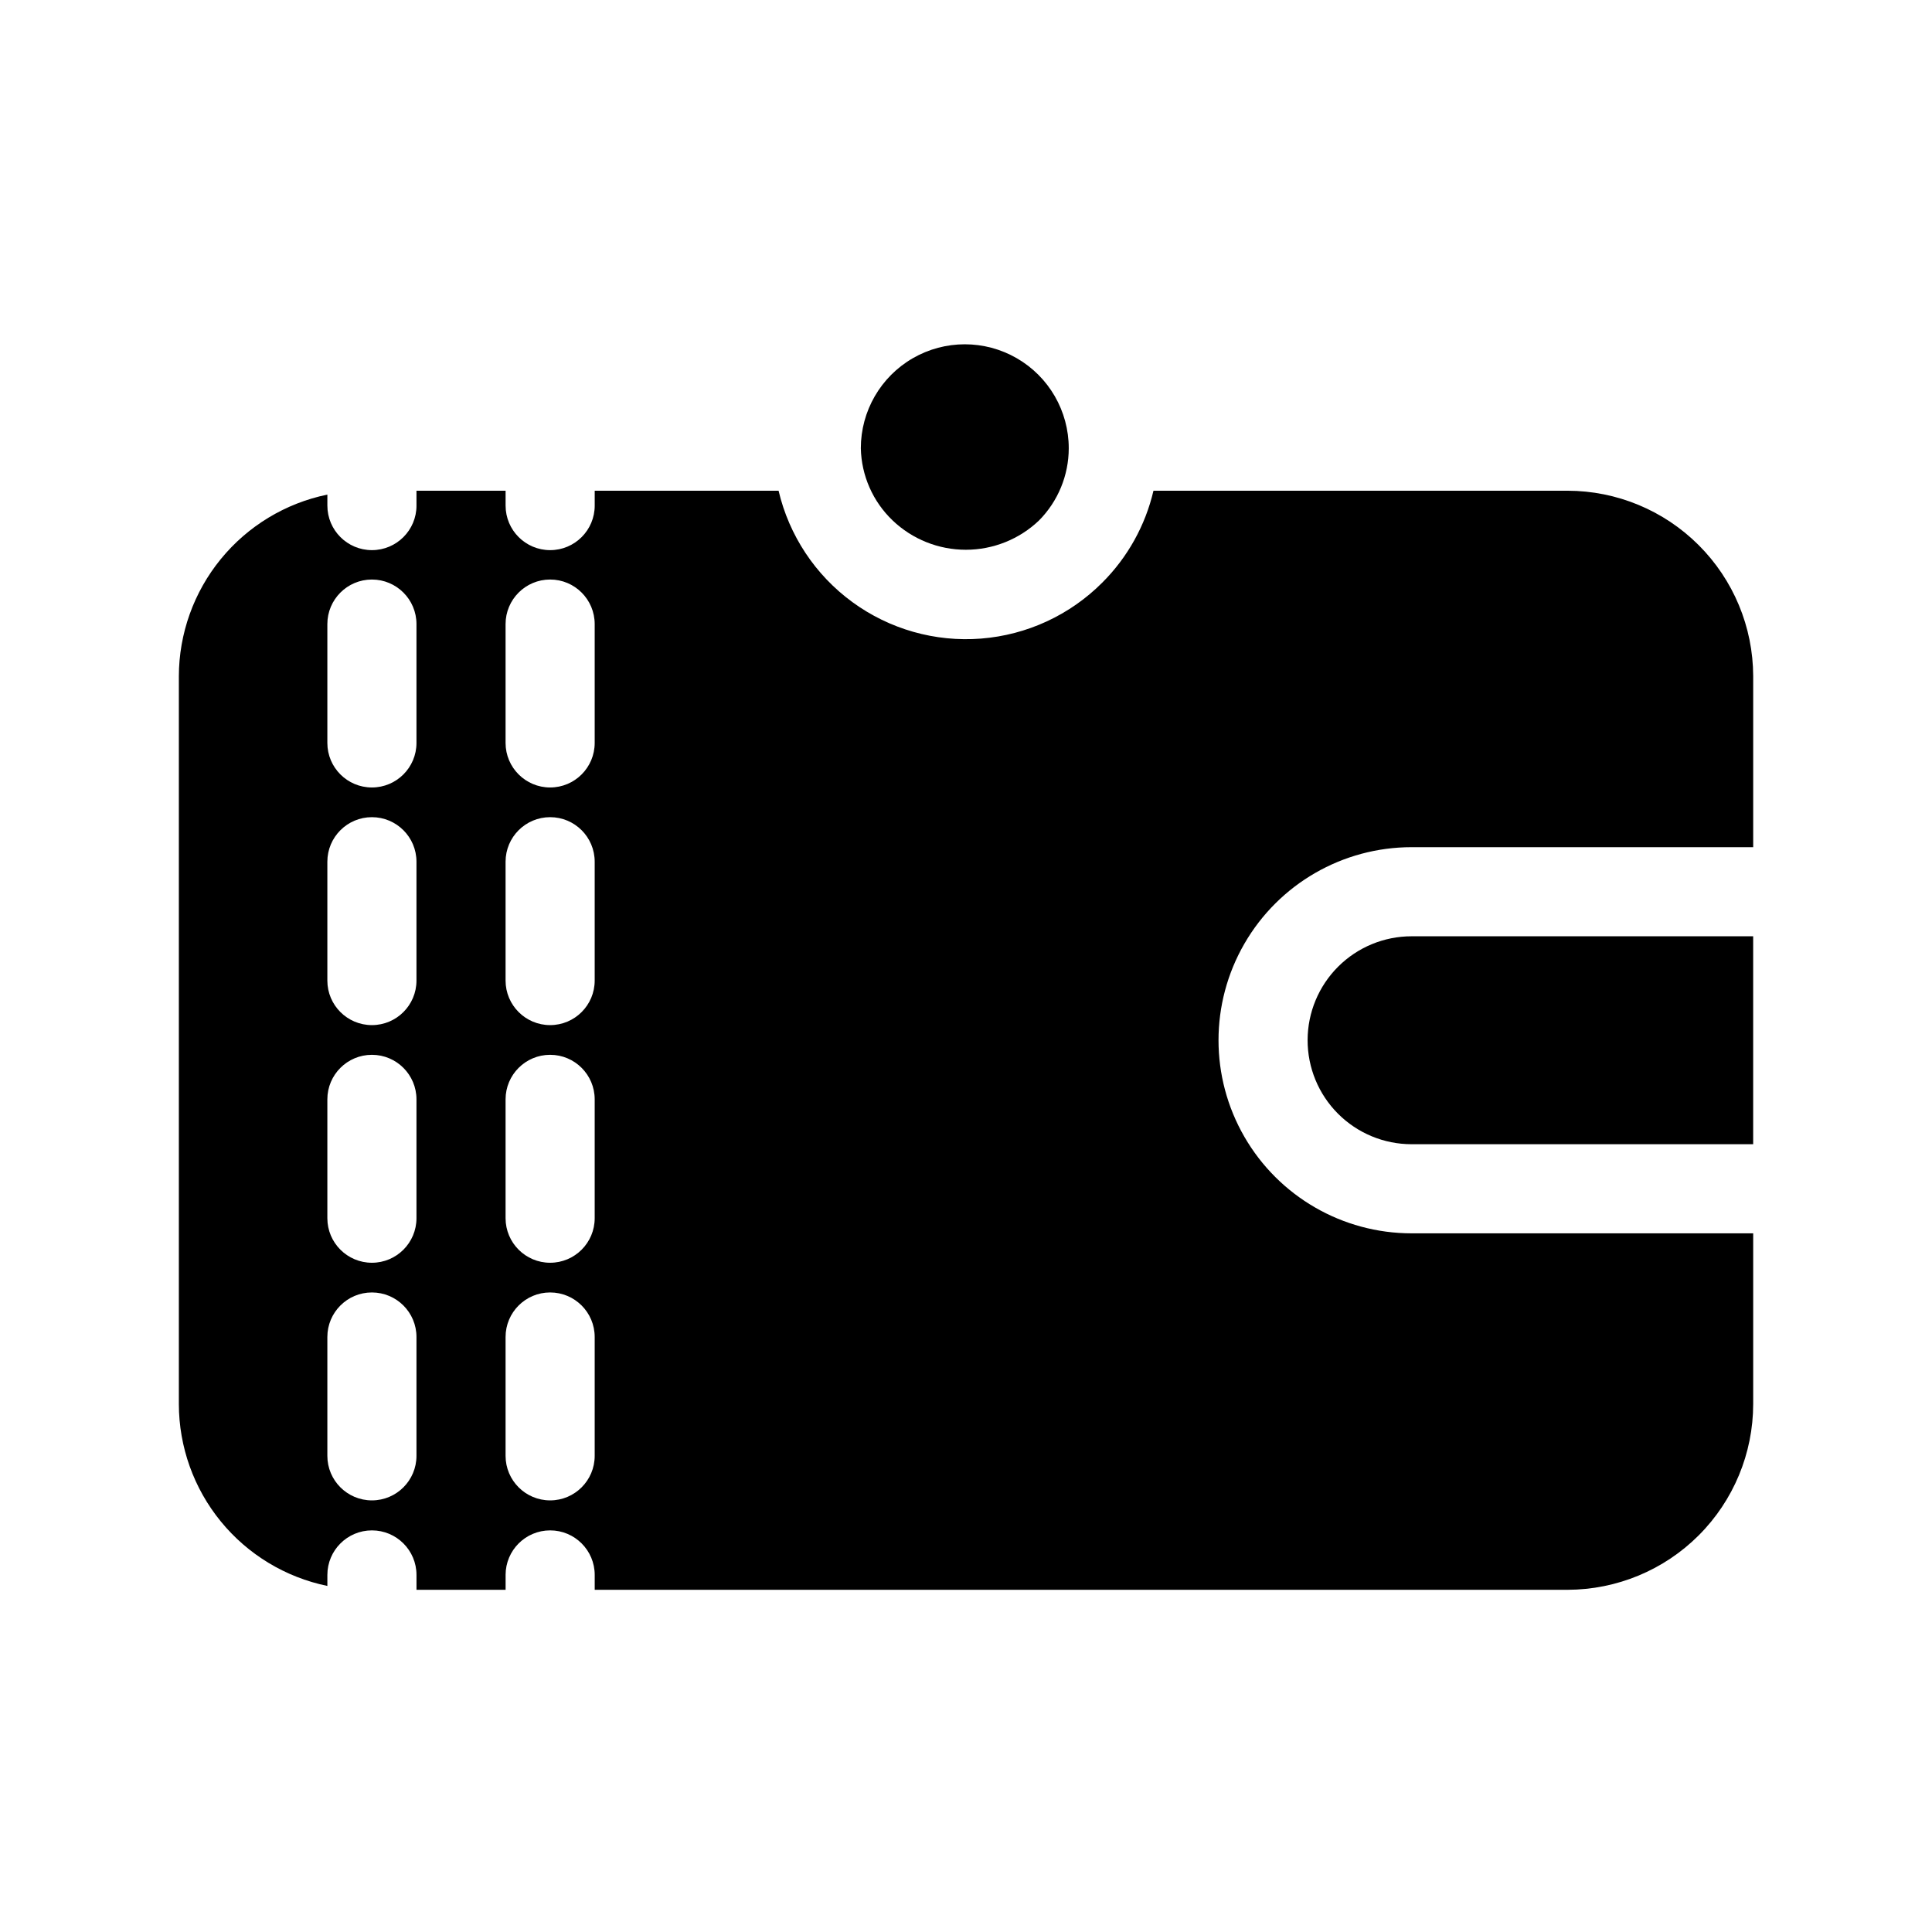 <?xml version="1.0" encoding="UTF-8"?>
<!-- Uploaded to: SVG Repo, www.svgrepo.com, Generator: SVG Repo Mixer Tools -->
<svg fill="#000000" width="800px" height="800px" version="1.1" viewBox="144 144 512 512" xmlns="http://www.w3.org/2000/svg">
 <g>
  <path d="m490.53 419.6c-0.02 7.32 2.871 14.348 8.043 19.531 5.168 5.184 12.188 8.098 19.508 8.098h90.527v-55.105h-90.527c-7.293 0-14.289 2.894-19.453 8.043-5.164 5.152-8.078 12.137-8.098 19.434z"/>
  <path d="m380.55 281.92c5.227 4.992 12.176 7.773 19.406 7.773 7.227 0 14.176-2.781 19.402-7.773 5.039-5.094 7.867-11.965 7.871-19.129 0-9.844-5.25-18.938-13.773-23.859-8.527-4.922-19.027-4.922-27.555 0-8.523 4.922-13.773 14.016-13.773 23.859 0.152 7.242 3.184 14.125 8.422 19.129z"/>
  <path d="m559.41 274.05h-109.73c-2.156 9.211-6.848 17.637-13.539 24.324-8.602 8.637-20.008 13.906-32.156 14.859-12.148 0.957-24.238-2.473-34.078-9.66-9.844-7.188-16.785-17.66-19.574-29.523h-48.727v3.938-0.004c0 6.523-5.285 11.809-11.809 11.809-6.519 0-11.809-5.285-11.809-11.809v-3.934h-23.617v3.938l0.004-0.004c0 6.523-5.289 11.809-11.809 11.809-6.523 0-11.809-5.285-11.809-11.809v-2.914 0.004c-11.098 2.281-21.074 8.316-28.242 17.09-7.172 8.777-11.098 19.754-11.117 31.086v192.86c0.02 11.332 3.945 22.312 11.117 31.086 7.168 8.773 17.145 14.812 28.242 17.094v-2.914c0-6.519 5.285-11.809 11.809-11.809 6.519 0 11.809 5.289 11.809 11.809v3.938h23.617v-3.938h-0.004c0-6.519 5.289-11.809 11.809-11.809 6.523 0 11.809 5.289 11.809 11.809v3.938h257.81c13.043-0.023 25.547-5.211 34.766-14.434 9.223-9.223 14.414-21.727 14.434-34.77v-45.262h-90.527c-18.281 0-35.172-9.754-44.312-25.586s-9.141-35.336 0-51.168 26.031-25.582 44.312-25.582h90.527v-45.344c-0.039-13.027-5.238-25.512-14.461-34.715-9.219-9.207-21.707-14.387-34.738-14.406zm-305.04 255.76c0 6.519-5.289 11.809-11.809 11.809-6.523 0-11.809-5.289-11.809-11.809v-31.488c0-6.523 5.285-11.809 11.809-11.809 6.519 0 11.809 5.285 11.809 11.809zm0-62.977c0 6.519-5.289 11.809-11.809 11.809-6.523 0-11.809-5.289-11.809-11.809v-31.488c0-6.519 5.285-11.809 11.809-11.809 6.519 0 11.809 5.289 11.809 11.809zm0-62.977c0 6.523-5.289 11.809-11.809 11.809-6.523 0-11.809-5.285-11.809-11.809v-31.488c0-6.519 5.285-11.809 11.809-11.809 6.519 0 11.809 5.289 11.809 11.809zm0-62.977c0 6.523-5.289 11.809-11.809 11.809-6.523 0-11.809-5.285-11.809-11.809v-31.488c0-6.519 5.285-11.809 11.809-11.809 6.519 0 11.809 5.289 11.809 11.809zm47.23 188.93c0 6.519-5.285 11.809-11.809 11.809-6.519 0-11.809-5.289-11.809-11.809v-31.488c0-6.523 5.289-11.809 11.809-11.809 6.523 0 11.809 5.285 11.809 11.809zm0-62.977c0 6.519-5.285 11.809-11.809 11.809-6.519 0-11.809-5.289-11.809-11.809v-31.488c0-6.519 5.289-11.809 11.809-11.809 6.523 0 11.809 5.289 11.809 11.809zm0-62.977c0 6.523-5.285 11.809-11.809 11.809-6.519 0-11.809-5.285-11.809-11.809v-31.488c0-6.519 5.289-11.809 11.809-11.809 6.523 0 11.809 5.289 11.809 11.809zm0-62.977c0 6.523-5.285 11.809-11.809 11.809-6.519 0-11.809-5.285-11.809-11.809v-31.488c0-6.519 5.289-11.809 11.809-11.809 6.523 0 11.809 5.289 11.809 11.809z"/>
 </g>
</svg>